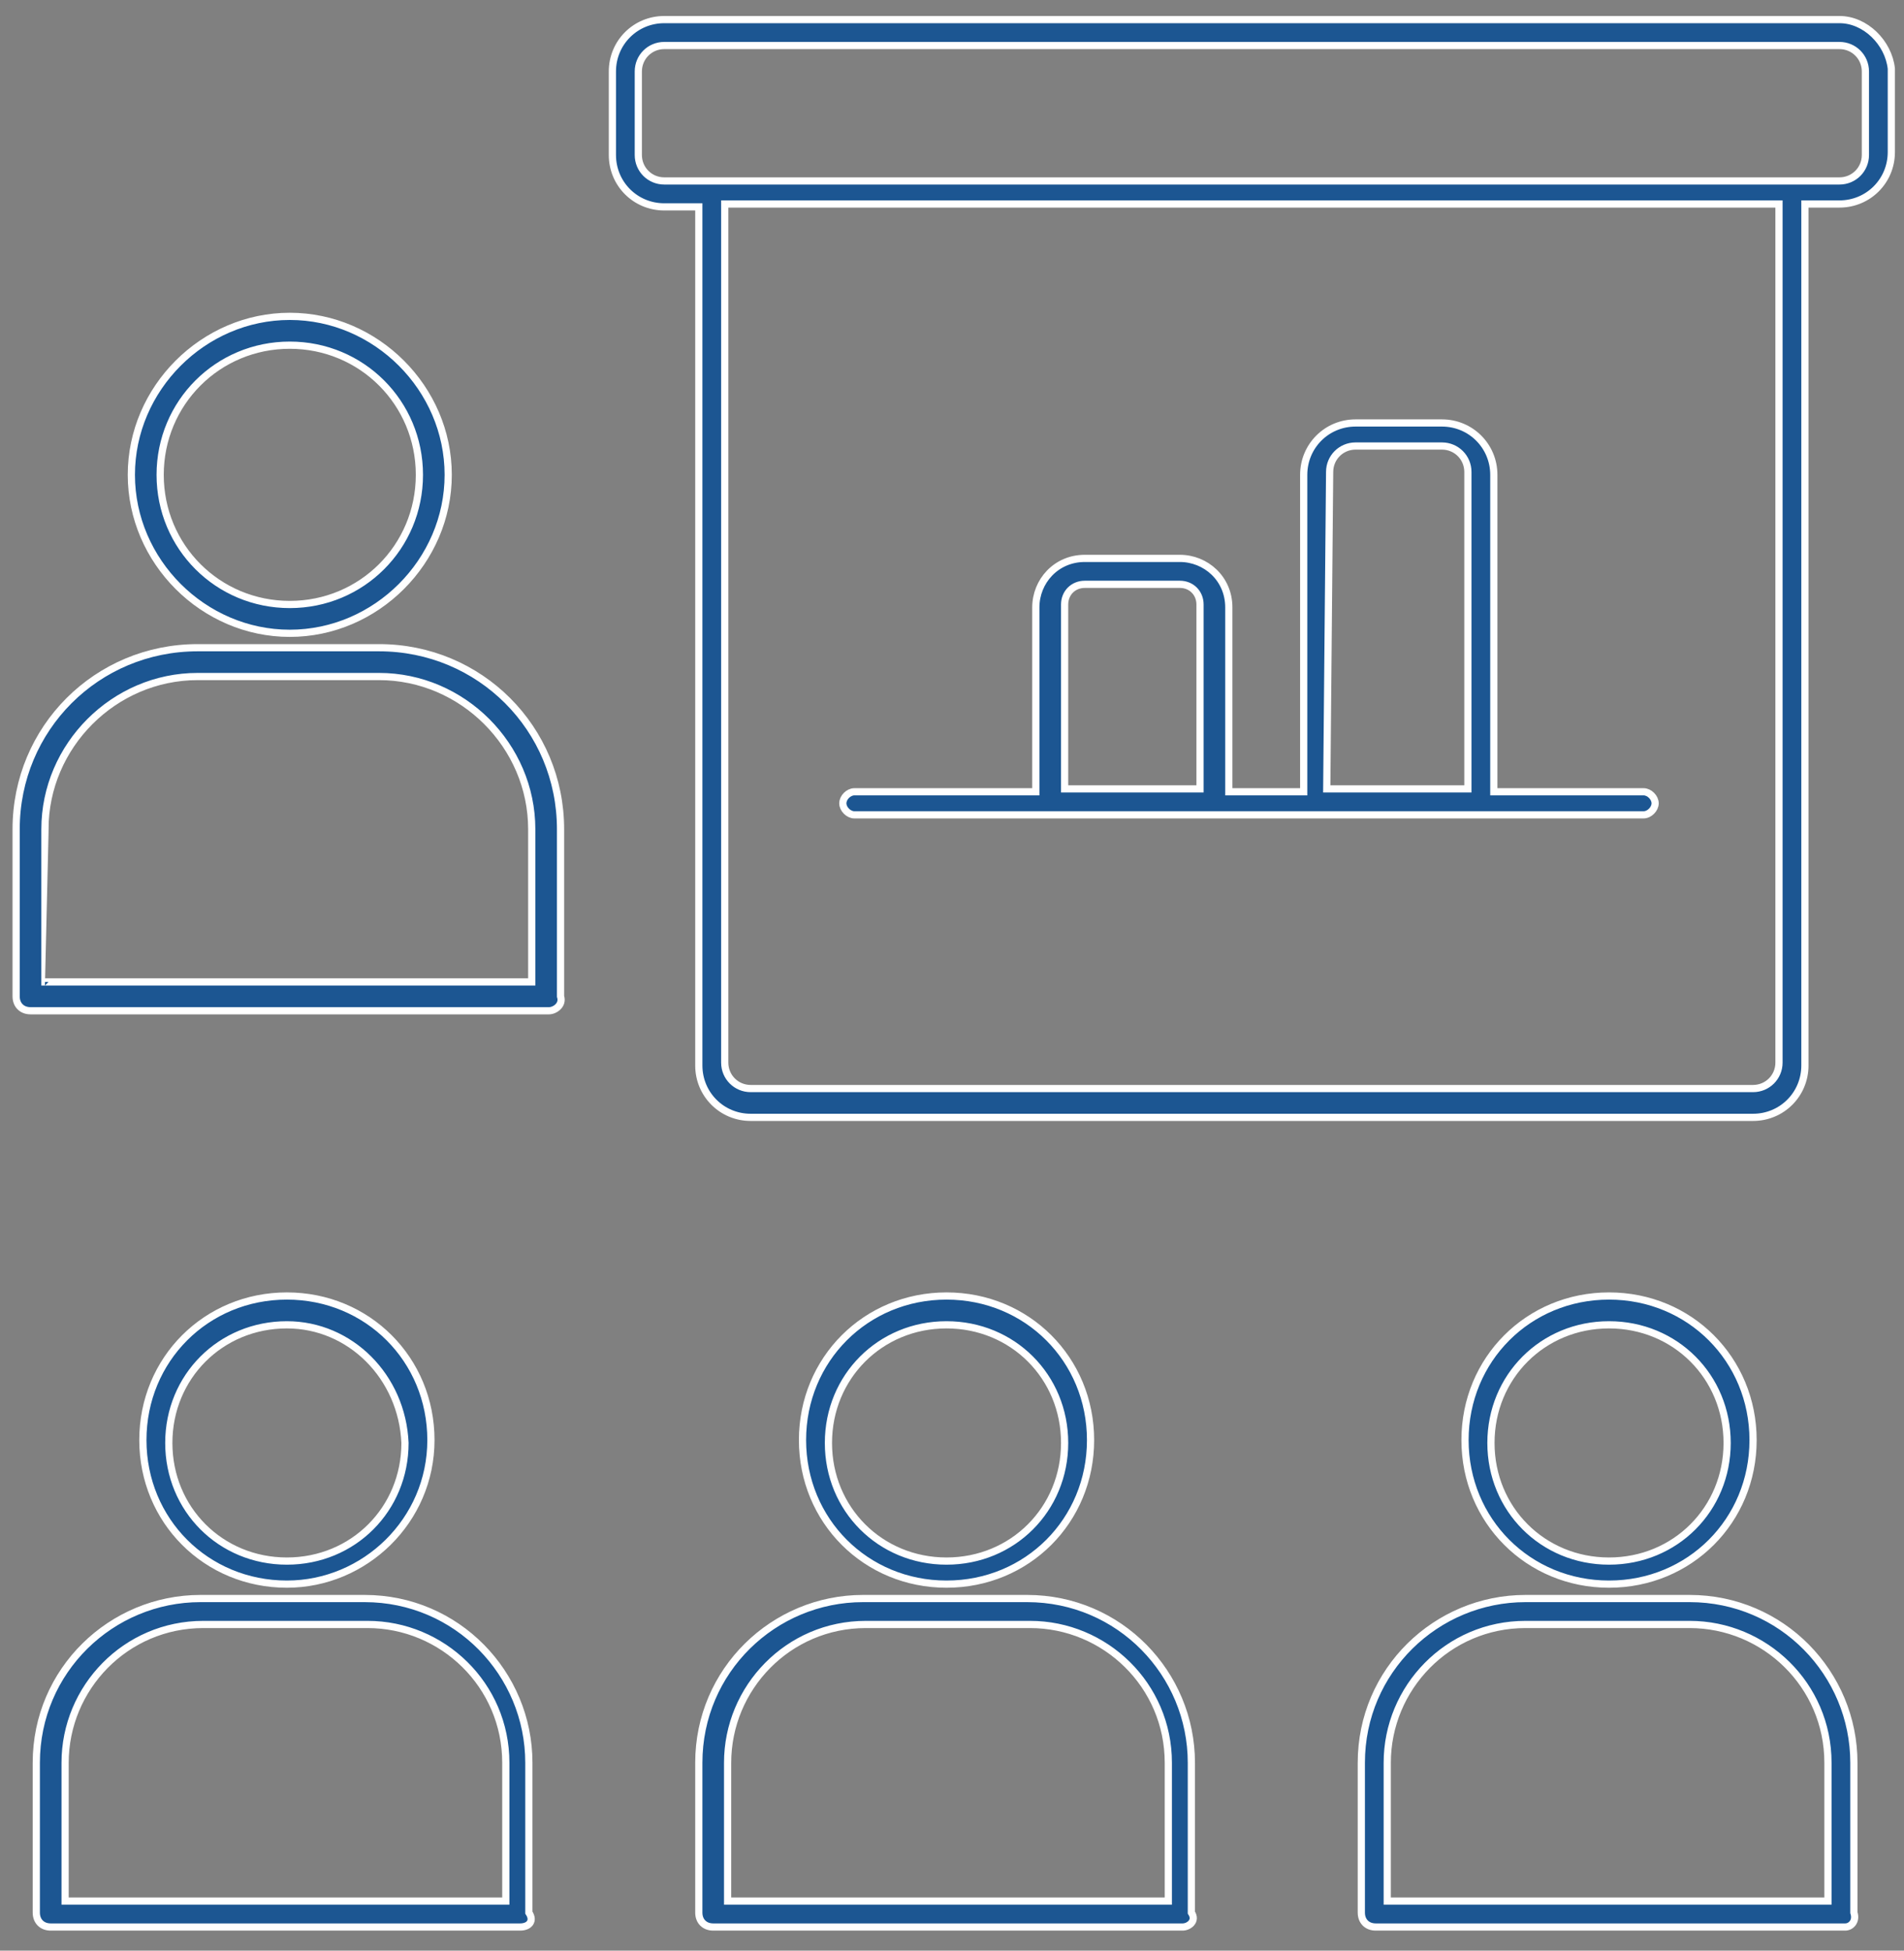 <?xml version="1.0" encoding="utf-8"?>
<!-- Generator: Adobe Illustrator 26.3.1, SVG Export Plug-In . SVG Version: 6.00 Build 0)  -->
<svg version="1.1" id="Layer_1" xmlns="http://www.w3.org/2000/svg" xmlns:xlink="http://www.w3.org/1999/xlink" x="0px" y="0px"
	 viewBox="0 0 66.1 67.7" style="enable-background:new 0 0 66.1 67.7;" xml:space="preserve">
<rect x="0" y="0" width="66.1" height="67.7" fill="#808080" stroke="none"/>
<style type="text/css">
	.st0{fill:#1C5692;stroke:#FFFFFF;stroke-width:0.25;stroke-miterlimit:10;}
</style>
<g id="coaching_2" transform="translate(-18.64 -13.32)">
	<g id="Group_32">
		<path id="Path_34" class="st0" d="M75.7,40.8h-5.2v-11c0-1-0.8-1.8-1.8-1.8h-3c-1,0-1.8,0.8-1.8,1.8v11h-2.6v-6.4
			c0-1-0.8-1.7-1.7-1.7h-3.3c-1,0-1.7,0.8-1.7,1.7v6.4h-6.3c-0.2,0-0.4,0.2-0.4,0.4s0.2,0.4,0.4,0.4l0,0h27.4c0.2,0,0.4-0.2,0.4-0.4
			S75.9,40.8,75.7,40.8z M64.8,29.7c0-0.5,0.4-0.9,0.9-0.9h3c0.5,0,0.9,0.4,0.9,0.9v11h-4.9L64.8,29.7L64.8,29.7z M55.6,34.3
			c0-0.4,0.3-0.7,0.7-0.7h3.3c0.4,0,0.7,0.3,0.7,0.7v6.4h-4.7V34.3L55.6,34.3z"/>
		<g id="Group_22">
			<g id="Group_20">
				<path id="Path_35" class="st0" d="M28.7,35.3c-3,0-5.5-2.5-5.5-5.5s2.5-5.5,5.5-5.5s5.5,2.5,5.5,5.5l0,0
					C34.2,32.8,31.7,35.3,28.7,35.3z M28.7,25.3c-2.5,0-4.5,2-4.5,4.5s2,4.5,4.5,4.5s4.5-2,4.5-4.5l0,0
					C33.2,27.3,31.2,25.3,28.7,25.3z"/>
			</g>
			<g id="Group_21">
				<path id="Path_36" class="st0" d="M37.7,48.4h-18c-0.3,0-0.5-0.2-0.5-0.5v-5.8c0-3.5,2.8-6.3,6.3-6.3h6.3c3.5,0,6.3,2.8,6.3,6.3
					v5.8C38.2,48.2,37.9,48.4,37.7,48.4L37.7,48.4z M20.2,47.4h16.9v-5.3c0-2.9-2.4-5.3-5.3-5.3h-6.3c-2.9,0-5.3,2.4-5.3,5.3
					C20.2,42.1,20.2,47.4,20.2,47.4z"/>
			</g>
		</g>
		<g id="Group_25">
			<g id="Group_23">
				<path id="Path_37" class="st0" d="M28.6,68.3c-2.8,0-5-2.2-5-5c0-2.8,2.2-5,5-5s5,2.2,5,5C33.6,66.1,31.3,68.3,28.6,68.3z
					 M28.6,59.3c-2.3,0-4.1,1.8-4.1,4.1s1.8,4.1,4.1,4.1s4.1-1.8,4.1-4.1l0,0C32.6,61.1,30.8,59.3,28.6,59.3z"/>
			</g>
			<g id="Group_24">
				<path id="Path_38" class="st0" d="M36.7,80.2H20.4c-0.3,0-0.5-0.2-0.5-0.5l0,0v-5.2c0-3.2,2.6-5.7,5.7-5.7h5.7
					c3.2,0,5.7,2.6,5.7,5.7v5.2C37.2,80,37,80.2,36.7,80.2z M20.9,79.3h15.3v-4.8c0-2.7-2.2-4.8-4.8-4.8h-5.7
					c-2.7,0-4.8,2.2-4.8,4.8L20.9,79.3L20.9,79.3z"/>
			</g>
		</g>
		<g id="Group_28">
			<g id="Group_26">
				<path id="Path_39" class="st0" d="M51.5,68.3c-2.8,0-5-2.2-5-5c0-2.8,2.2-5,5-5s5,2.2,5,5C56.5,66.1,54.3,68.3,51.5,68.3z
					 M51.5,59.3c-2.3,0-4.1,1.8-4.1,4.1s1.8,4.1,4.1,4.1s4.1-1.8,4.1-4.1l0,0C55.6,61.1,53.8,59.3,51.5,59.3z"/>
			</g>
			<g id="Group_27">
				<path id="Path_40" class="st0" d="M59.7,80.2H43.4c-0.3,0-0.5-0.2-0.5-0.5l0,0v-5.2c0-3.2,2.6-5.7,5.7-5.7h5.7
					c3.2,0,5.7,2.6,5.7,5.7v5.2C60.2,80,59.9,80.2,59.7,80.2z M43.9,79.3h15.3v-4.8c0-2.7-2.2-4.8-4.8-4.8h-5.7
					c-2.7,0-4.8,2.2-4.8,4.8V79.3L43.9,79.3z"/>
			</g>
		</g>
		<g id="Group_31">
			<g id="Group_29">
				<path id="Path_41" class="st0" d="M74.5,68.3c-2.8,0-5-2.2-5-5c0-2.8,2.2-5,5-5s5,2.2,5,5l0,0C79.5,66.1,77.3,68.3,74.5,68.3z
					 M74.5,59.3c-2.3,0-4.1,1.8-4.1,4.1s1.8,4.1,4.1,4.1c2.3,0,4.1-1.8,4.1-4.1l0,0C78.6,61.1,76.8,59.3,74.5,59.3z"/>
			</g>
			<g id="Group_30">
				<path id="Path_42" class="st0" d="M82.7,80.2H66.4c-0.3,0-0.5-0.2-0.5-0.5l0,0v-5.2c0-3.2,2.6-5.7,5.7-5.7h5.7
					c3.2,0,5.7,2.6,5.7,5.7v5.2C83.1,80,82.9,80.2,82.7,80.2z M66.8,79.3h15.3v-4.8c0-2.7-2.2-4.8-4.8-4.8h-5.7
					c-2.7,0-4.8,2.2-4.8,4.8V79.3z"/>
			</g>
		</g>
		<path id="Path_43" class="st0" d="M82.5,14H41.7c-1,0-1.8,0.8-1.8,1.8v2.9c0,1,0.8,1.8,1.8,1.8h1.2v29.8c0,1,0.8,1.8,1.8,1.8h34.8
			c1,0,1.8-0.8,1.8-1.8V20.4h1.2c1,0,1.8-0.8,1.8-1.8v-2.9C84.2,14.8,83.4,14,82.5,14L82.5,14z M80.4,50.2c0,0.5-0.4,0.9-0.9,0.9
			H44.7c-0.5,0-0.9-0.4-0.9-0.9V20.4h36.6C80.4,20.4,80.4,50.2,80.4,50.2z M83.4,18.7c0,0.5-0.4,0.9-0.9,0.9l0,0H41.7
			c-0.5,0-0.9-0.4-0.9-0.9l0,0v-2.9c0-0.5,0.4-0.9,0.9-0.9l0,0h40.8c0.5,0,0.9,0.4,0.9,0.9l0,0V18.7L83.4,18.7z"/>
	</g>
</g>
</svg>
